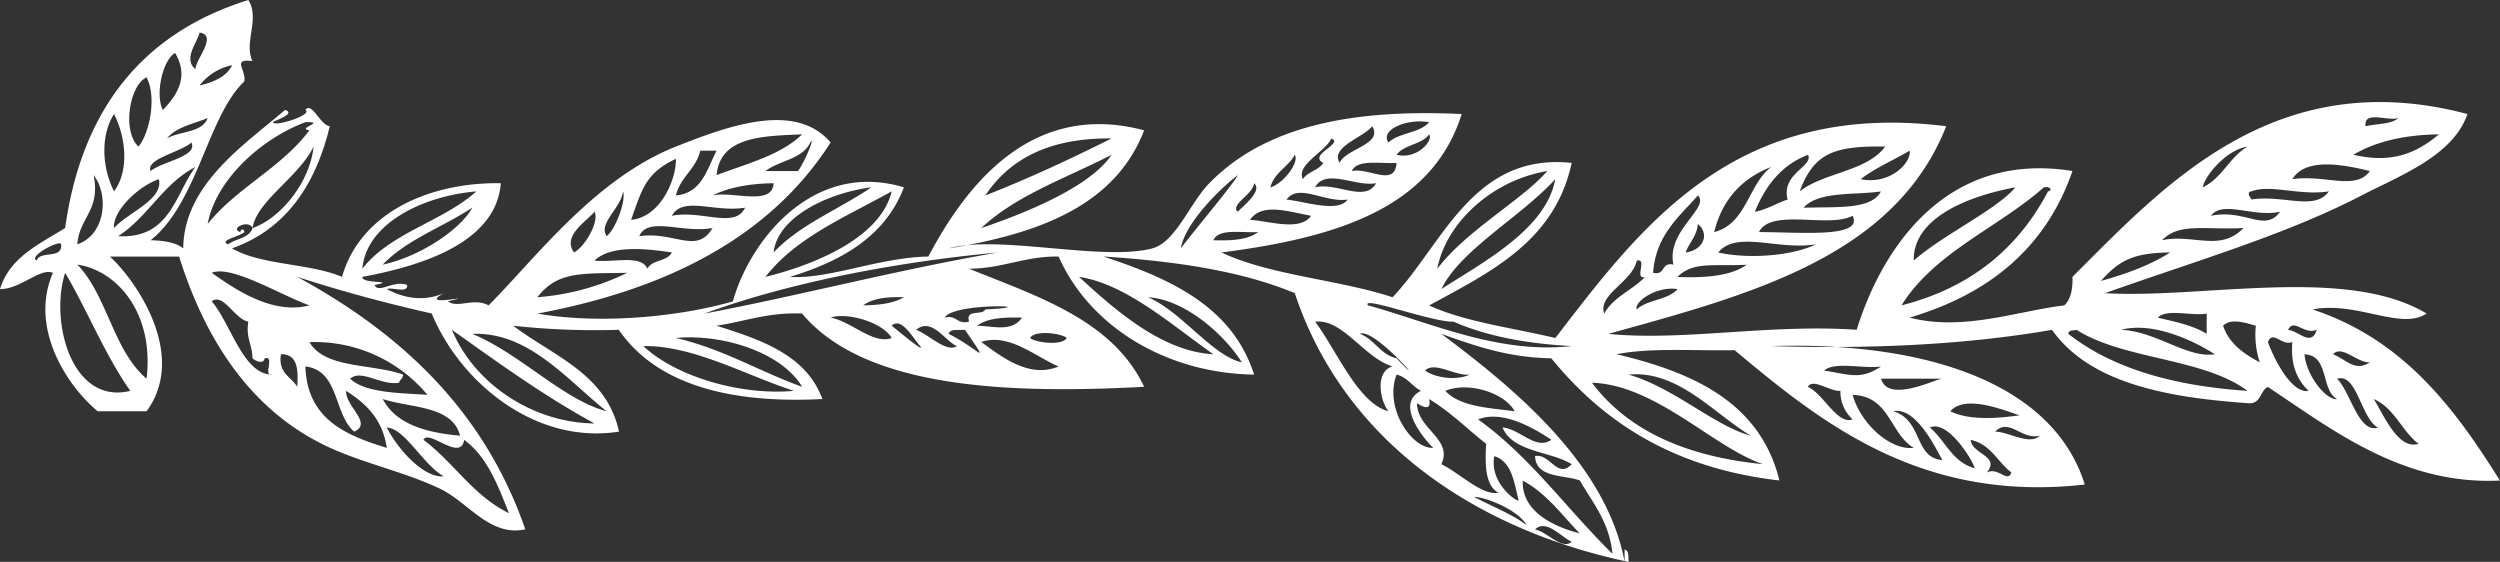 <svg xmlns="http://www.w3.org/2000/svg" viewBox="0 0 701.51 157.67"><rect x="0" y="0" width="701.51" height="157.67" fill="#333333" stroke="none"/><defs><style>.cls-1{fill:#fff;fill-rule:evenodd;}</style></defs><g id="Ebene_2" data-name="Ebene 2"><g id="Ebene_1-2" data-name="Ebene 1"><path class="cls-1" d="M455.86,154.24c1.34.18,1,2.08,1.15,3.43-42.79-9-79.81-33.68-93.69-75.41-15.05-6.28-33.7-9-53.7-10.28,18.91,6.23,36.2,14.08,42.28,33.13-24.45-.33-46.08-13.31-54.85-33.13-9.62-.1-15.67,3.36-25.13,3.43,19.53,7.88,40.34,14.5,49.13,33.13-37.52,2-78.26.65-96-20.57-9.52-.37-16.05,2.24-24,3.43,12.76,4,25.22,8.3,29.71,20.57-24.73,1.28-46.16-3.47-57.13-19.43A210.25,210.25,0,0,1,144,91.4c11.26,8.54,26.14,13.47,29.7,29.71-23.45,3.73-44.61-13.83-52.55-33.14Q101.52,83.56,83.4,77.69c29.1,15.85,52.43,37.45,64,70.84-10,2.17-15.94-7.61-24-11.43-10.53-5-22.79-7.35-33.13-12.57C69.9,114.27,57.5,95.07,50.27,72H30.85c7.25,6.62,21.89,27.57,10.28,43.41H27.42c-8.78-7.3-19.24-23.52-12.57-38.84C11.39,75,5.78,81.15,0,81.12c2.78-9,11-12.59,18.28-17.14C23,30.23,40.38,9.15,69.69,0,73,5.37,68.35,11.93,70.84,17.14c-5.92-.73-1.71,2.36-2.29,5.71C58.26,32.6,55.41,57,42.27,67.41c3.72.1,7,.59,9.14,2.28C51.64,51.88,68.2,40.89,80,30.85c3.09,1-2.41,2.76-3.43,3.43C77,35.76,88,32.14,85.69,30.85c1.8-2.46,4.09,4.21,6.85,4.57-4,16.52-12.27,28.85-27.42,34.27,8.18,4.78,21.76,4.15,30.85,8,5.18-18.08,24.63-26.59,44.56-26.28-1.25,16.18-21,23-38.85,26.28-.31,2.08,10.08.9,3.43,2.29,1.17,2.54,5.25-1.5,9.14,0,.19,2.47-4,.51-5.71,1.14,5.39,2.88,10.86,3.4,16,1.14-7.83,4.29,10.88-.11,1.15,2.29,2.69,2.08,7.21-1.13,11.42,1.14C150.79,71.87,167,50.14,189.66,41.13c14.88-5.9,33.59-12.7,43.41-1.14-16.95,26.46-45.67,41.16-82.26,48,18,3.15,40.38.77,54.84-3.42,4.64-16.81,22.34-39.72,48-32-5.28,13.76-17.41,20.67-32,25.13,11,.7,25-5.47,38.84-5.71,10.62-20.06,29-43.83,60.56-35.42-8.14,21.18-29.65,29-54.84,33.13,14-3.91,43.2,3.69,57.12,0,6.57-1.74,10.5-12.64,16-18.28C355.15,35.18,379.79,30.56,410.16,32c-8.47,26.94-36.07,34.76-67.41,38.85,13.73,6.46,32.81,7.56,48,12.56,14-14.62,22.5-40.63,50.27-37.7-4.7,22-22.74,30.58-40,40,10.18,4.67,23.44,6.27,35.42,9.14C460.61,63.38,486.89,28,546.12,35.42,531.66,72,491.27,82.63,451.29,93.69c21.14,2.08,45.15-2.84,69.7-1.15,7.07-22.76,25-50.29,60.55-44.55-7.43,21.51-23.36,34.52-45.7,41.13,15,3.9,30.15-1.84,43.42-3.43,1.76-1.66,2.4-4.46,2.28-8C607,52.33,638.22,17.65,692.37,32c-4,11.71-18.78,17.19-29.71,22.85-21.46,11.12-46.48,18.34-72,27.42,27.69,1.6,67.72-7.79,90.26,5.71-7.2,4.84-19.69-3.58-32-1.14,25.22,8.3,39.69,27.34,52.56,48-27.29,1.35-47.25-14.43-65.13-26.28-2.28,1.15-1.8,5-5.71,4.57-23.48-1.66-44.4-5.87-54.84-20.57C552.13,96.65,525.68,98,497,97.11c42.83-1.3,79,10.07,88,38.85-46,5.2-74-17.41-98.26-37.7-11.2.22-23.61-.76-33.13,1.14,21.87,5.17,40.35,13.72,45.7,35.42-29.4-3.35-49.31-16.2-64-34.28-12.35-.22-21.57-3.56-30.85-6.85,19,14.25,46.24,35.87,51.41,64Zm-401-107.4c-9.07,4.65-13.36,14.07-21.71,19.43C47.65,67.07,49.05,54.76,54.84,46.84ZM88,41.13C83.85,49.68,72.08,56.33,70.84,64,78.35,61.49,86.89,51.56,88,41.13Zm-20.56,24c0-.63.92-1.29,1.14,0-.94,1.1-7.39,2.34-4.57,3.43,2.15-1.65,5.94-1.68,6.86-4.57C69.82,61.5,64.32,64.12,67.41,65.12ZM197.66,88c27.81-5.31,54-12.25,82.26-17.13C248.05,73.83,218.72,80.23,197.66,88ZM54.84,19.42c.07-2.87,6.35-9.5,1.14-10.28C55.48,11.76,51.27,16.51,54.84,19.42ZM45.7,30.85c4-4.11,7.41-9.32,3.43-16C45.51,17,43.52,26.72,45.7,30.85ZM56,24c4-1,7.5-2.4,9.14-5.71A15.36,15.36,0,0,0,56,24ZM38.85,41.13c3-3.47,5.25-13.75,2.28-19.42C36.39,23.79,34.18,36.78,38.85,41.13ZM32,53.7c4.25-5.7,3.4-15,0-21.71C28.24,37.9,28.52,46.78,32,53.7ZM46.84,38.85c3.62-2.1,9.88-1.55,11.43-5.72C54.21,34.79,49.37,35.66,46.84,38.85Zm617-3.43c3.06-.76,7.14-.48,9.14-2.29C670.08,34.07,663.11,30.91,663.8,35.42Zm-577,1.14c-3.88-.49,5-2.46-1.14-2.28-13,4.92-25.28,16.6-27.42,28.56C66.39,52.68,79,47.05,86.83,36.56ZM389.6,40c2.9-2.81,8.82-2.61,11.42-5.71C395,33.2,387.12,36.31,389.6,40ZM375.89,45.7c1.73-4,12.31-5.16,9.14-10.28C382.53,38.66,373.28,41.15,375.89,45.7ZM201.08,49.13c8.58-3.23,18-5.61,24-11.43C213.74,38.17,202.11,38.35,201.08,49.13Zm190.8-5.71c5.69,1.45,10.43-4,9.14-5.72C399,40.58,394,40.54,391.88,43.42Zm268.49,0c11,2.61,17.92-.63,24-5.72Q669.72,37.89,660.37,43.42ZM214.79,48h9.14c2.33-3.35,4.86-10.18,3.43-8C225.2,44.68,218.66,45,214.79,48Zm61.7,6.85c12.31-4.83,24-10.3,35.42-16C294.57,38.65,283.33,44.54,276.49,54.84Zm89.12-4.57c1.28-2.14,4.42-2.43,5.71-4.57-4.38-2.27,5.84-5.4,2.28-6.85C371.73,42.72,363.58,46.3,365.61,50.27ZM42.27,48c3.09-2.66,13.41-4.07,11.43-8C50.69,42.73,40.8,44.57,42.27,48ZM505,53.7c6.85-5.34,18.81-5.57,24-12.57C514.55,40.89,509,43,505,53.7ZM618.1,52.56c5.45-2.55,7.51-8.49,12.57-11.43C624.42,42.14,618.58,49.58,618.1,52.56ZM189.66,54.84c7.31-.69,8.69-7.3,11.42-12.57h-4.57C195.26,47.5,190.92,49.63,189.66,54.84Zm332.47-4.57c8.22,1.72,14.32-4.69,13.71-8C531.3,45,526.2,47.1,522.13,50.27ZM275.35,64c13.65-4.63,30.77-11.87,36.56-20.56C299.36,49.91,285.16,54.75,275.35,64Zm81.12-11.42c3.57-1,8.22-7,6.85-9.14C361.47,46.9,357.58,48.34,356.47,52.56Zm136,6.85c3.5-.69,6-2.42,9.15-3.43-1.92-7.28,7.36-9.35,5.71-12.56C499.88,46.3,495.41,52.11,492.42,59.41ZM177.09,61.7c8.36-.8,12.76-11.6,12.57-17.14C181.32,48.55,180.24,52.73,177.09,61.7ZM379.32,48c4.81-1.06,12.08,4.59,12.56-2.29C387.21,46,380.87,44.59,379.32,48Zm263.92,2.28C652.43,48.93,661,53.57,665,48,657.85,46.24,647,44.05,643.24,50.27ZM481,65.12c9.12-2.3,9.52-13.33,16-18.28C489.84,49.65,483.53,54.94,481,65.12ZM331.33,69.69c4.66-6.11,15-18.31,16-20.56C340.9,54.14,332.45,63.18,331.33,69.69Zm72,5.72c8-10.66,24-19.44,30.85-27.42C418.21,50.7,405.66,62.9,403.31,75.41ZM21.71,68.55c7.68-2.57,9.06-13.49,4.57-19.42C28.28,59.13,22.2,61,21.71,68.55ZM32,64c3.73-4.29,14-8,12.57-13.71C38.6,52.33,31.55,59.33,32,64ZM369,52.56c6.24-1.46,14,4.38,17.14-1.15C380.32,52.48,372.05,47.11,369,52.56Zm35.42,28.56c12.32-7.87,29.49-17,32-30.85C426.81,60.82,409.8,70.08,404.45,81.12ZM199.94,54.84c5.57-1.28,16.83,3.12,17.14-3.43C210.32,51.51,204.52,52.57,199.94,54.84Zm147.39,4.57c1.7-1.79,7-5.9,4.57-8C351.6,54.61,345.06,57.44,347.33,59.41Zm218.22-6.85C552.36,55,536.76,61.09,537,73.12,545.29,65.81,560.12,58.94,565.55,52.56Zm-32,33.13c19.43-4.94,32.74-16,41.13-32,1.2-.06.9-1.47-1.15-1.14C560.59,64,542.94,70.7,533.56,85.69Zm98.25-32c-1.38.24-.7,1.27,0,2.28,9.19-1.34,17.74,3.3,21.71-2.28C645.51,55,636.94,51.63,631.81,53.7ZM101.68,75.41c7.81-10.1,22.57-13.24,32-21.71C117.92,55.08,102.71,63.1,101.68,75.41Zm68.56-9.14C173,64,175.76,55.85,174.8,53.7,174.4,58.28,167.76,62.6,170.24,66.27ZM361,56c5.15.53,14.59,3.79,17.13,0C371.55,56.92,364.46,51.32,361,56Zm145.09,2.29c10-.3,19,.54,21.71-4.57C520.19,54.8,510.22,53.6,506.13,58.27ZM463.86,76.55c3.52.85,2.2-3.14,5.71-2.29-2.08-9.52,10.4-16,6.86-19.42C471.1,60.93,464.66,65.92,463.86,76.55Zm-275.34-16c8.4-1.68,17.77,3.74,20.56-2.28C200.42,59.7,191.68,54.9,188.52,60.55ZM107.4,74.26c10.65-2.3,21.93-10,25.13-16C124.28,63.73,114.08,67.24,107.4,74.26ZM350.75,61.7c5.18.25,14.08,3.34,17.14-1.15C361.67,59.43,354.12,56.76,350.75,61.7Zm269.64-1.15c9.72-2,15.11,4.8,19.42-1.14C632.19,61.08,623.81,56.09,620.39,60.55ZM161.09,70.84c3.22-1.77,7.14-8.81,5.72-11.43C164.56,62.16,157.66,66.2,161.09,70.84Zm332.48-5.72c11.41,0,29.47,1.79,26.28-4.57C513.11,64.11,497,58.32,493.57,65.12ZM179.38,66.27c10.1-1.38,16.12,5.22,20.56-2.29C191.64,65.56,181.81,60.59,179.38,66.27ZM473,70.84c4.65-.58,7-4.9,3.43-8C476.13,66.35,474,68,473,70.84Zm133.68-3.43c8.6-1.9,16.32,3.41,22.85-3.43C618.93,64.59,611.51,62.37,606.68,67.41Zm-266.21,0c5.12.17,9.78-.12,12.57-2.29C348.36,65.4,342,64,340.47,67.41ZM10.28,73.12c.89-2.92,7.37-.25,6.86-4.57C17.09,67.11,7.7,71.93,10.28,73.12Zm471.86-2.28c8.37,1.91,20.76,1,27.42-2.29C498.89,70.31,487.28,64.56,482.14,70.84ZM166.81,73.12c5.08.63,13.19-1.77,14.85,2.29,1.25-2.57,5.61-2,6.86-4.57C180.23,69.59,171.27,68.91,166.81,73.12Zm422.73,5.71c7.18-2,13.84-4.43,19.42-8C599.08,71,594.93,72.7,589.54,78.83ZM41.13,106.25c2.19-18.57-8.43-30.41-19.42-32C30.13,83,31.82,98.43,41.13,106.25ZM450.15,88c2.55-4.68,7.91-6.56,11.43-10.28-3.11.82.81-5.39-2.29-4.57C458,79.13,448.28,82.65,450.15,88Zm20.57-10.28c7.92.31,14.95-.28,19.42-3.43C480.54,74.76,475.15,73.31,470.72,77.69ZM59.41,76.55c6.7,4.74,17.1,11.83,27.42,9.14C78.86,82.88,64.92,74.24,59.41,76.55ZM36.56,109.68C29.48,99.63,24.63,87.33,18.28,76.55,13.91,90.19,20.09,113.7,36.56,109.68ZM150.81,83.4A69,69,0,0,0,176,76.55C163.62,76.84,156.51,75.92,150.81,83.4Zm189.66,16c-11.23-7.82-24.42-19.75-37.7-21.71C312.7,86.8,326,98.66,340.47,99.4ZM459.29,86.83c2.91-2.81,8.82-2.61,11.43-5.71C464.81,80.2,458.4,84.74,459.29,86.83ZM348.47,101.68C343,93.08,331.93,84,322.19,83.4,331.93,87.77,340.09,99.77,348.47,101.68ZM76.55,105.11c-3.1.82.82-5.39-2.29-4.57-.29,1.78-2.5.79-3.42,0,0-3.76-1.93-5.69-1.15-10.28-3.89-.72-7-8.19-10.28-5.71C64.86,90.91,68.28,105.37,76.55,105.11ZM242.21,85.69c4.49-.08,8.59-.55,11.43-2.29C248.91,83.25,244.81,83.72,242.21,85.69ZM441,97.11c-12.66-.67-23.87-2.79-33.13-6.85-6.17.16-26.12-7.42-24-4.57C401.22,90.45,420.41,99.43,441,97.11ZM276.49,86.83c18.2-.91-8.75-2.15-11.43,2.29,3.5-.83,3.36,2,6.86,1.14C270.9,86.57,275.65,88.65,276.49,86.83Zm-26.28,8c-2.51-4.36-12.47-7.3-17.14-5.71C238.89,90.18,245.15,96.81,250.21,94.83Zm369-1.14V88c-4.22.73-11.38-1.48-13.71,1.15C610.44,90.3,615.48,91.35,619.24,93.69Zm-345-2.29c4.87.14,9.76,1.81,12.57-2.28C281.65,89,277,89.24,274.2,91.4Zm115.4,24c-2.53-3.14-3.73-11.3,1.14-12.56-8.13-2.55-13.95-13.45-21.71-12.57C375.21,98.56,381.12,113.2,389.6,115.39ZM258.21,97.11c-1.92-2-5.23-8.4-8-5.71C252.21,93,259.83,99.35,258.21,97.11Zm365.6-5.71c1.73,5.13,5.84,7.87,10.29,10.28A24.72,24.72,0,0,1,633,91.4C630.34,90.67,626.06,89.14,623.81,91.4ZM268.49,97.11c-3.26-1.35-7-8.19-11.42-4.57C260.46,93.76,265.66,99.12,268.49,97.11Zm353,2.29c-6.27-4-17.47-9.17-26.28-6.86C605.14,93,613.8,100.63,621.53,99.4Zm28.56-6.86c-3.54,1.51-6.34-3.38-8,0C645,92.86,648.57,97.45,650.09,92.54ZM166.81,118.82c-14.29-7.8-27.09-17.09-40-26.28C133.05,107.64,149.45,118.65,166.81,118.82Zm3.43-3.43c-10.72-8.33-21.77-22.41-37.71-21.7C146,99.25,158.12,112.27,170.24,115.39ZM270.78,92.54c-1.71.2-4.22-.4-4.57,1.15C275.19,98.24,278.09,103.39,270.78,92.54Zm121.1,8c10.53,11.13-6.33-8.92-10.28-6.85C385.76,95.24,387.25,99.47,391.88,100.54Zm238.79,9.14c-12.43-9.28-34.72-8.7-48-17.14-.88.26-2.25,0-2.28,1.15C592.77,103.41,610,108.31,630.67,109.68Zm-405.59-1.14c-5.84-9.78-22.42-14.9-35.42-13.71C202.93,97.94,213,104.2,225.08,108.54Zm74.26-13.71c-1.45-1.31-9-2.3-10.28,0C290.5,96.14,298.07,97.12,299.34,94.83ZM113.11,105.11c0,1.15-.93,1.36-1.14,2.29-5.09.84-10.53-3.89-13.71-1.15,4.37,4.32,15.74,4,21.7,4.57A41.18,41.18,0,0,0,86.83,96C91.14,103.47,104.39,102,113.11,105.11Zm183.94-2.28c-6.21-2.57-14.05-9.54-21.7-6.86C280.48,99.61,288.51,106.4,297.05,102.83Zm350.76,6.85c-3.13-3-5.12-7.07-4.57-13.71-2.93,1.24-5.45-3.47-6.86,0C638.44,101.55,643.19,110.46,647.81,109.68Zm-425,0c-13.27-4.25-28.31-12.81-42.27-12.57C189.55,105.61,207.7,111.05,222.79,109.68Zm442.16-8c-3.62.12-7.82-5-10.29-2.28C658.86,101.23,660.84,104.31,665,101.68ZM83.4,108.54c.35-4.92.08-9.22-4.57-9.14C78,104.83,81.71,105.66,83.4,108.54ZM655.8,112c-4.65-2.58-2.15-12.32-9.14-12.57C647.15,105.42,652.72,112.35,655.8,112ZM108.54,125.68c-1.18-8-5.81-12.47-11.43-16-.17,4.4,7.54,9.06,2.29,11.43-5.81-4.86-4.14-17.19-13.71-18.28C86.18,117.57,96.89,122.1,108.54,125.68Zm303.91-20.57c-4.32.46-9.81-3.82-12.57-1.14C402.41,105.84,408.23,107,412.45,105.11Zm115.39-2.28c-5,.73-12.91-1.49-16,1.14C519.26,105.16,522.09,106.63,527.84,102.83Zm-36.56,19.42c-10.29-6.09-20.4-18.44-34.27-17.14C469.72,108.78,481.3,119.65,491.28,122.25Zm-89.11,3.43c-3.36-3.31-10.53-12.58-3.43-16-2.51-1.3-3.8-3.82-6.86-4.57C388.31,114.59,396.24,126,402.17,125.68ZM667.23,120c-4.83-2.8-5.84-15.46-11.43-13.71C659.62,110.07,661.78,121.58,667.23,120ZM494.71,130.25c-13.86-4.65-30.09-22.3-48-22.85C456.84,120.89,473.22,128.13,494.71,130.25Zm50.27-24H527.84C529.74,113.33,543.62,106.15,545,106.25Zm-25.13,11.43a10.57,10.57,0,0,1-3.43-8c-3,.21-7.65-3.65-9.14-1.14C511.75,110.57,515.56,119.27,519.85,117.68ZM425,115.39c-2.61-5-12.84-8.46-19.43-5.71C409.6,114.06,417.57,114.46,425,115.39Zm112,10.29c-6.71-4-6.74-14.59-17.13-14.86C522,118.61,530.15,126.4,537,125.68ZM129.1,122.25c-2.18-8.48-13.65-7.67-21.7-10.28C111.09,118.94,119.29,121.4,129.1,122.25Zm275.35,8c4.92,2.34,11.57,9,16,8-3.68-2-3.77-7.65-3.43-13.71-5.32-4.2-10.09-9-16-12.56.79,3.8-2.36,1.84-3.42,1.14C397.67,120.51,407.79,123.15,404.45,130.25Zm274.21-5.72c-4.76-3.62-6.72-10-12.57-12.56C669,116.65,673,126.36,678.66,124.53Zm-131.39-9.14c5.53,2.78,13.89,1.91,19.42,1.15C561.79,114.91,551.39,110.7,547.27,115.39ZM545,129.1c-2.84-5.55-8-14.87-13.71-13.71C539.64,118,537,128.38,545,129.1Zm-92.54,26.28c-.89-9-5.56-14.24-9.14-20.56-4.79-1.69-12.33-.63-12.57-6.86,4.26-.76,6.27,6.59,10.28,2.29-6.15-3.75-16.48-3.32-19.42-10.29,4.74.25,9.38,6.57,13.71,3.43-4.84-3.18-13.62-8.44-20.57-5.71C429.39,128.16,439.74,142.94,452.44,155.38ZM124.53,133.67c-5.85-3.29-10.89-13.45-16-13.71C111.63,126,118.74,134.12,124.53,133.67Zm429.59-2.28c-.53-2.18-7.57-13.72-12.57-11.43C545.88,123.64,547.81,129.7,554.12,131.39Zm18.28-9.14c-5.17,1.31-8.51-5.12-12.57-1.14C563.65,121.15,569.49,125.08,572.4,122.25ZM142.81,144c-3.13-7.91-6.16-15.92-12.56-20.57-1,6.3-10-3.16-11.43,0C127.32,129.75,132.79,139.13,142.81,144Zm414.74-11.43c3.28-1.59,5.8,3.12,6.85,0-3.91-2.94-5.77-7.93-11.42-9.14C553.31,127.47,561.33,127.92,557.55,132.53Zm-131.39,8c-1.29-5.18-1.9-11.05-6.86-12.57C418,135,424.54,140.21,426.16,140.53Zm17.14,9.14c-5.06-5.23-9.32-11.25-16-14.85C426.87,144.78,438.74,148.5,443.3,149.67Zm-14.86-2.29c-2.45-4.42-11.76-8-14.85-8C418.55,142.05,424.07,144.14,428.44,147.38ZM441,152c-2.74-1.13-7.11-6.52-10.28-3.43C434,149.12,438.38,154.51,441,152ZM217.08,70.84c7.38-7.86,18.38-12.09,27.42-18.28C231.7,54.24,218.11,61.2,217.08,70.84Zm-2.29,6.85c15.32-3.77,32.52-11.6,35.42-24C237.51,60.8,223.44,66.54,214.79,77.69Z"/></g></g></svg>